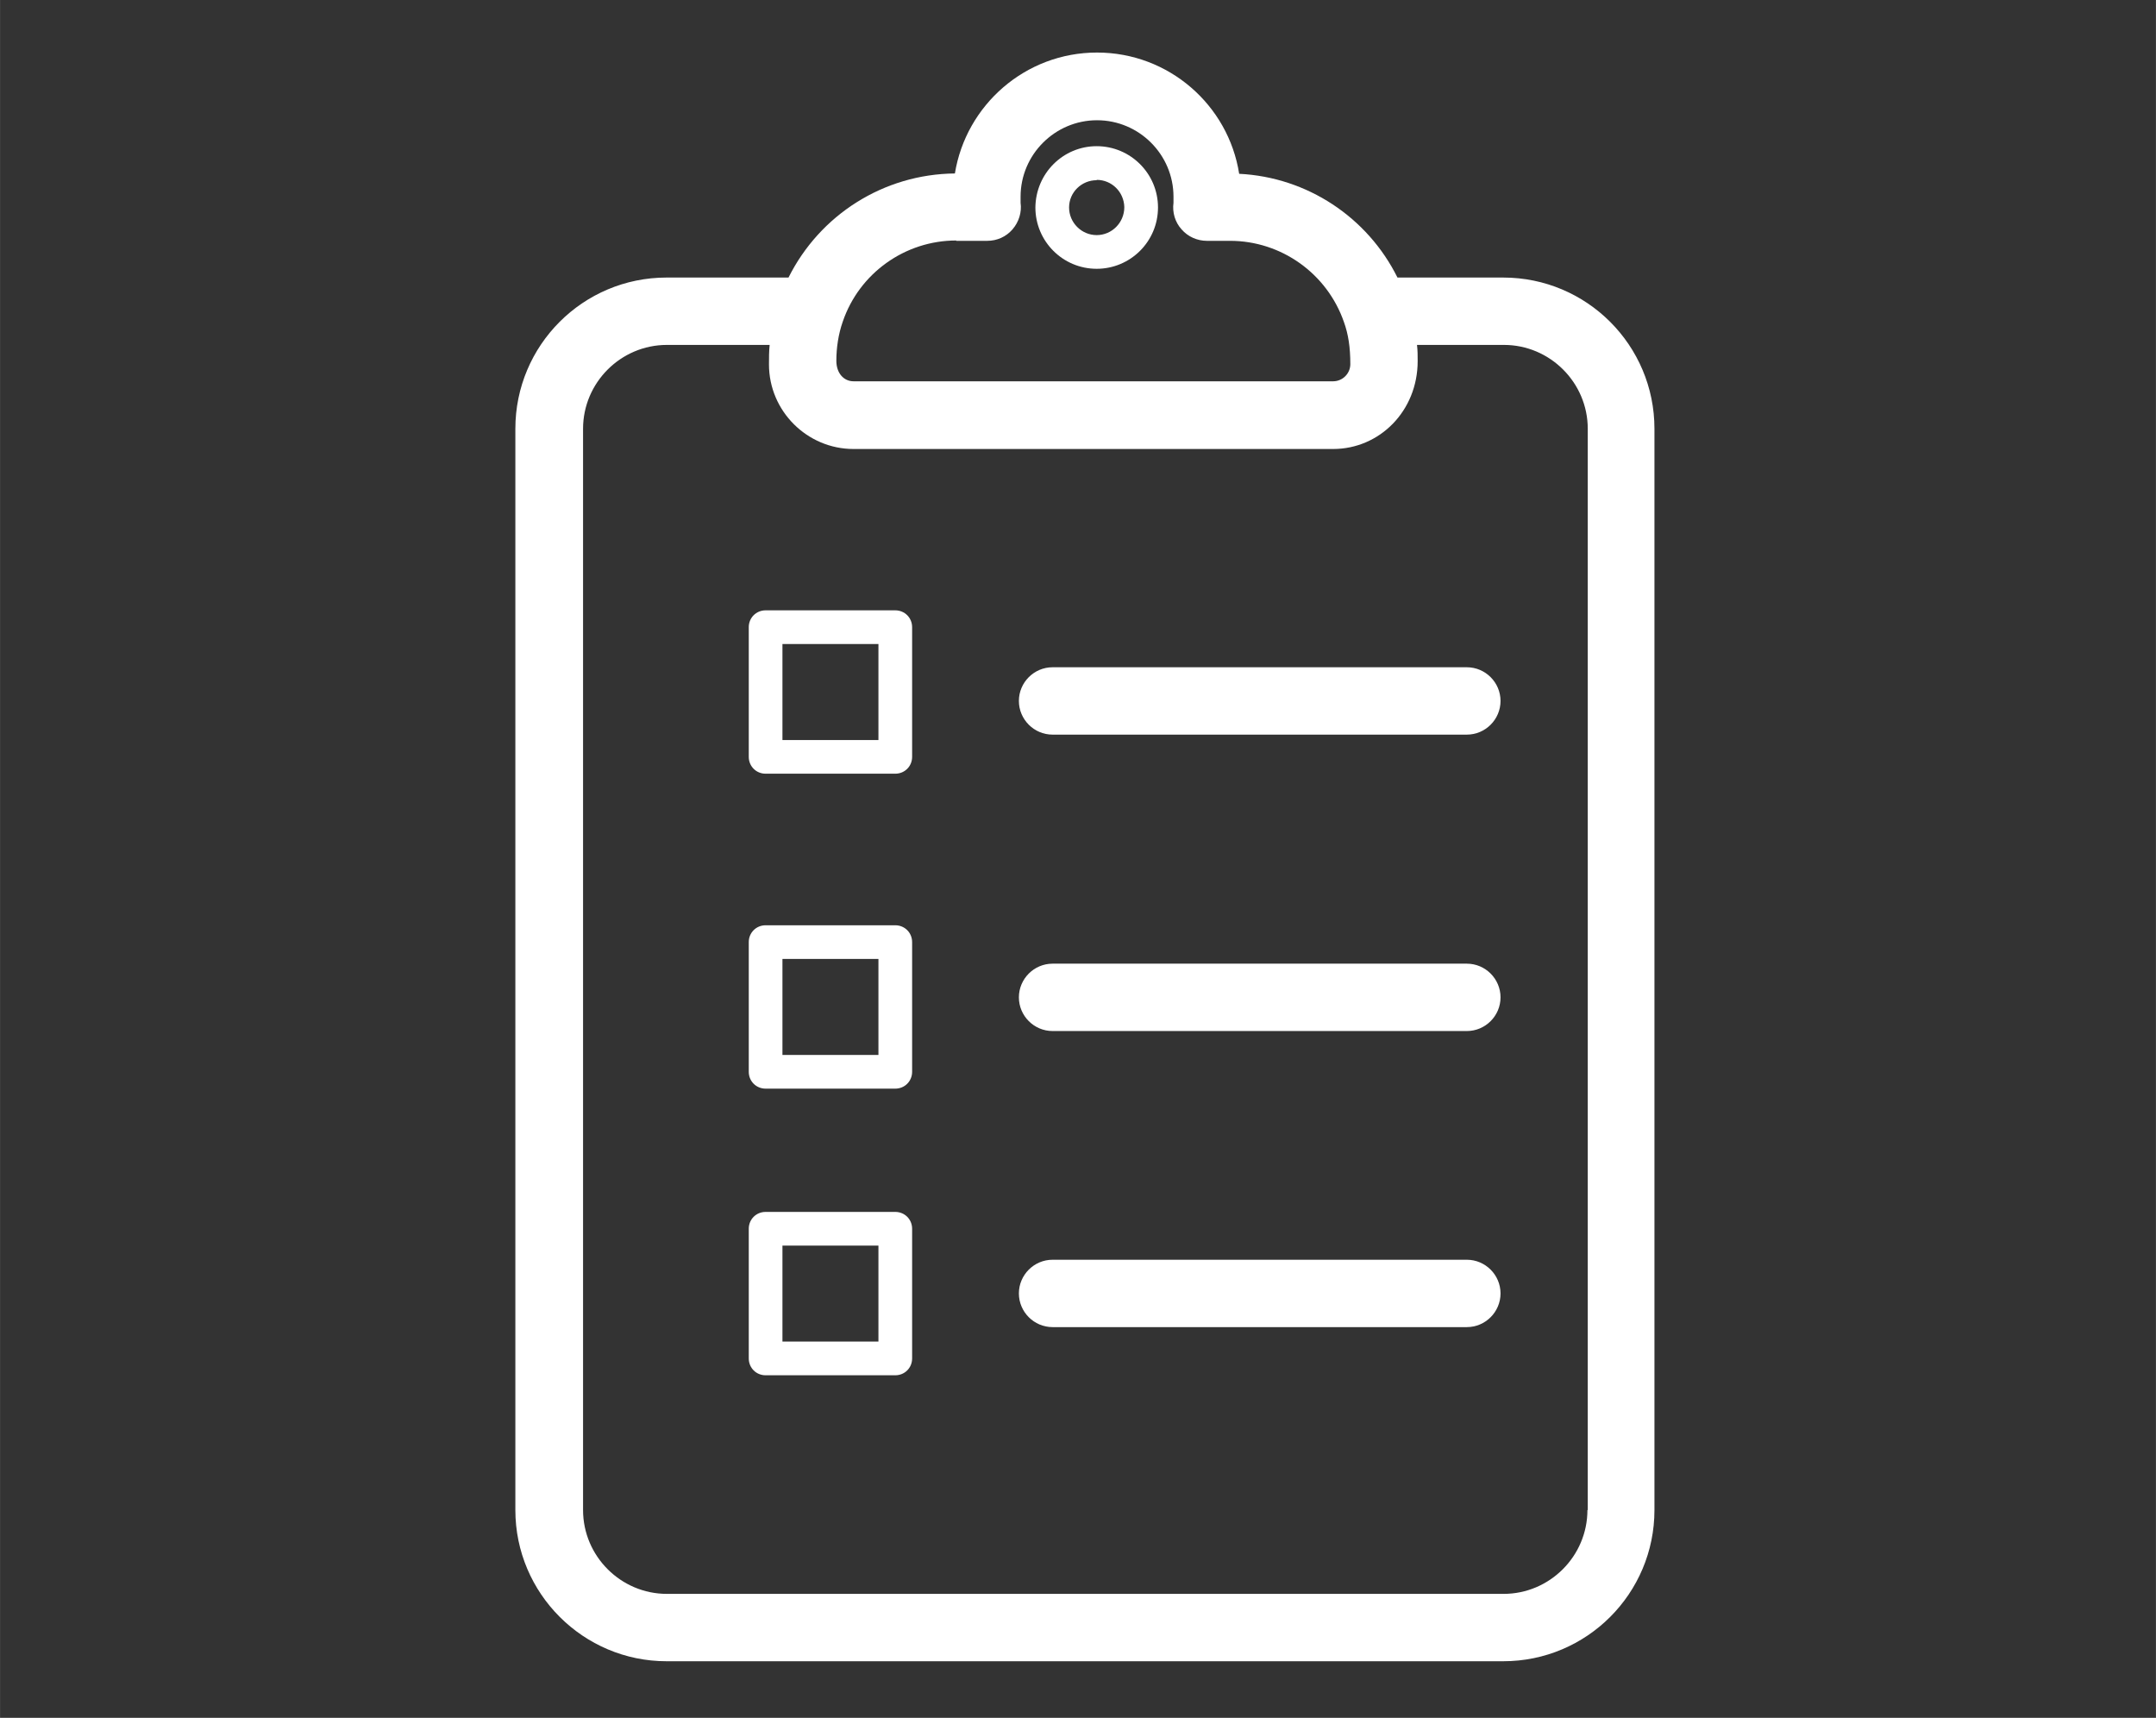 <?xml version="1.0" encoding="UTF-8"?>
<svg id="Vrstva_1" xmlns="http://www.w3.org/2000/svg" width="22.58mm" height="17.99mm" version="1.1" viewBox="0 0 64.01 51">
  <rect x="0" y="0" width="64.01" height="51" fill="#333333" stroke="none"/>
  <!-- Generator: Adobe Illustrator 29.7.1, SVG Export Plug-In . SVG Version: 2.1.1 Build 8)  -->
  <path d="M44.64,8.24h-3.15c-.89-1.79-2.68-2.98-4.7-3.08-.32-2.04-2.09-3.6-4.22-3.6s-3.89,1.56-4.22,3.59c-2.12.02-4.01,1.23-4.94,3.09h-3.62c-2.48,0-4.49,2.01-4.49,4.49v32.1c0,2.48,2.02,4.49,4.49,4.49h24.84c2.48,0,4.49-2.01,4.49-4.49V12.73c0-2.48-2.01-4.49-4.49-4.49ZM28.39,7.15h.92c.29,0,.56-.12.75-.34.19-.22.28-.51.24-.79,0-.06,0-.12,0-.18,0-1.25,1.02-2.27,2.27-2.27s2.27,1.02,2.27,2.27c0,.06,0,.12,0,.18-.04.29.05.58.24.79.19.22.47.34.75.34h.69c1.52,0,2.88.97,3.38,2.41,0,0,0,0,0,0,.13.36.19.75.19,1.25,0,.28-.23.51-.51.51h-14.24c-.28,0-.51-.23-.51-.61s.06-.79.19-1.16c.49-1.44,1.85-2.41,3.37-2.41ZM47.13,44.83c0,1.37-1.12,2.49-2.49,2.49h-24.84c-1.37,0-2.49-1.12-2.49-2.49V12.73c0-1.37,1.12-2.49,2.49-2.49h3.05c-.02.19-.02.38-.02.58,0,1.38,1.13,2.51,2.51,2.51h14.24c1.38,0,2.51-1.13,2.51-2.61,0-.16,0-.32-.02-.48h2.58c1.37,0,2.49,1.12,2.49,2.49v32.1Z" fill="#fff"/>
  <path d="M32.56,7.98c1,0,1.82-.81,1.82-1.82h0c0-1.01-.82-1.82-1.82-1.82s-1.81.81-1.82,1.82c0,1,.81,1.82,1.82,1.82ZM32.56,5.34c.45,0,.81.36.82.81h0c0,.46-.37.83-.82.83s-.82-.37-.82-.82c0-.45.37-.81.82-.81Z" fill="#fff"/>
  <path d="M43.55,19.81h-12.3c-.55,0-1,.45-1,1s.45,1,1,1h12.3c.55,0,1-.45,1-1s-.45-1-1-1Z" fill="#fff"/>
  <path d="M43.55,28.61h-12.3c-.55,0-1,.45-1,1s.45,1,1,1h12.3c.55,0,1-.45,1-1s-.45-1-1-1Z" fill="#fff"/>
  <path d="M43.55,37.4h-12.3c-.55,0-1,.45-1,1s.45,1,1,1h12.3c.55,0,1-.45,1-1s-.45-1-1-1Z" fill="#fff"/>
  <path d="M26.58,18.12h-3.85c-.28,0-.5.22-.5.5v3.85c0,.28.22.5.5.5h3.85c.28,0,.5-.22.5-.5v-3.85c0-.28-.22-.5-.5-.5ZM26.08,21.97h-2.85v-2.85h2.85v2.85Z" fill="#fff"/>
  <path d="M26.58,27.47h-3.85c-.28,0-.5.22-.5.5v3.85c0,.28.22.5.5.5h3.85c.28,0,.5-.22.5-.5v-3.85c0-.28-.22-.5-.5-.5ZM26.08,31.32h-2.85v-2.85h2.85v2.85Z" fill="#fff"/>
  <path d="M26.58,35.98h-3.85c-.28,0-.5.22-.5.5v3.85c0,.28.22.5.5.5h3.85c.28,0,.5-.22.5-.5v-3.85c0-.28-.22-.5-.5-.5ZM26.08,39.83h-2.85v-2.85h2.85v2.85Z" fill="#fff"/>
</svg>
